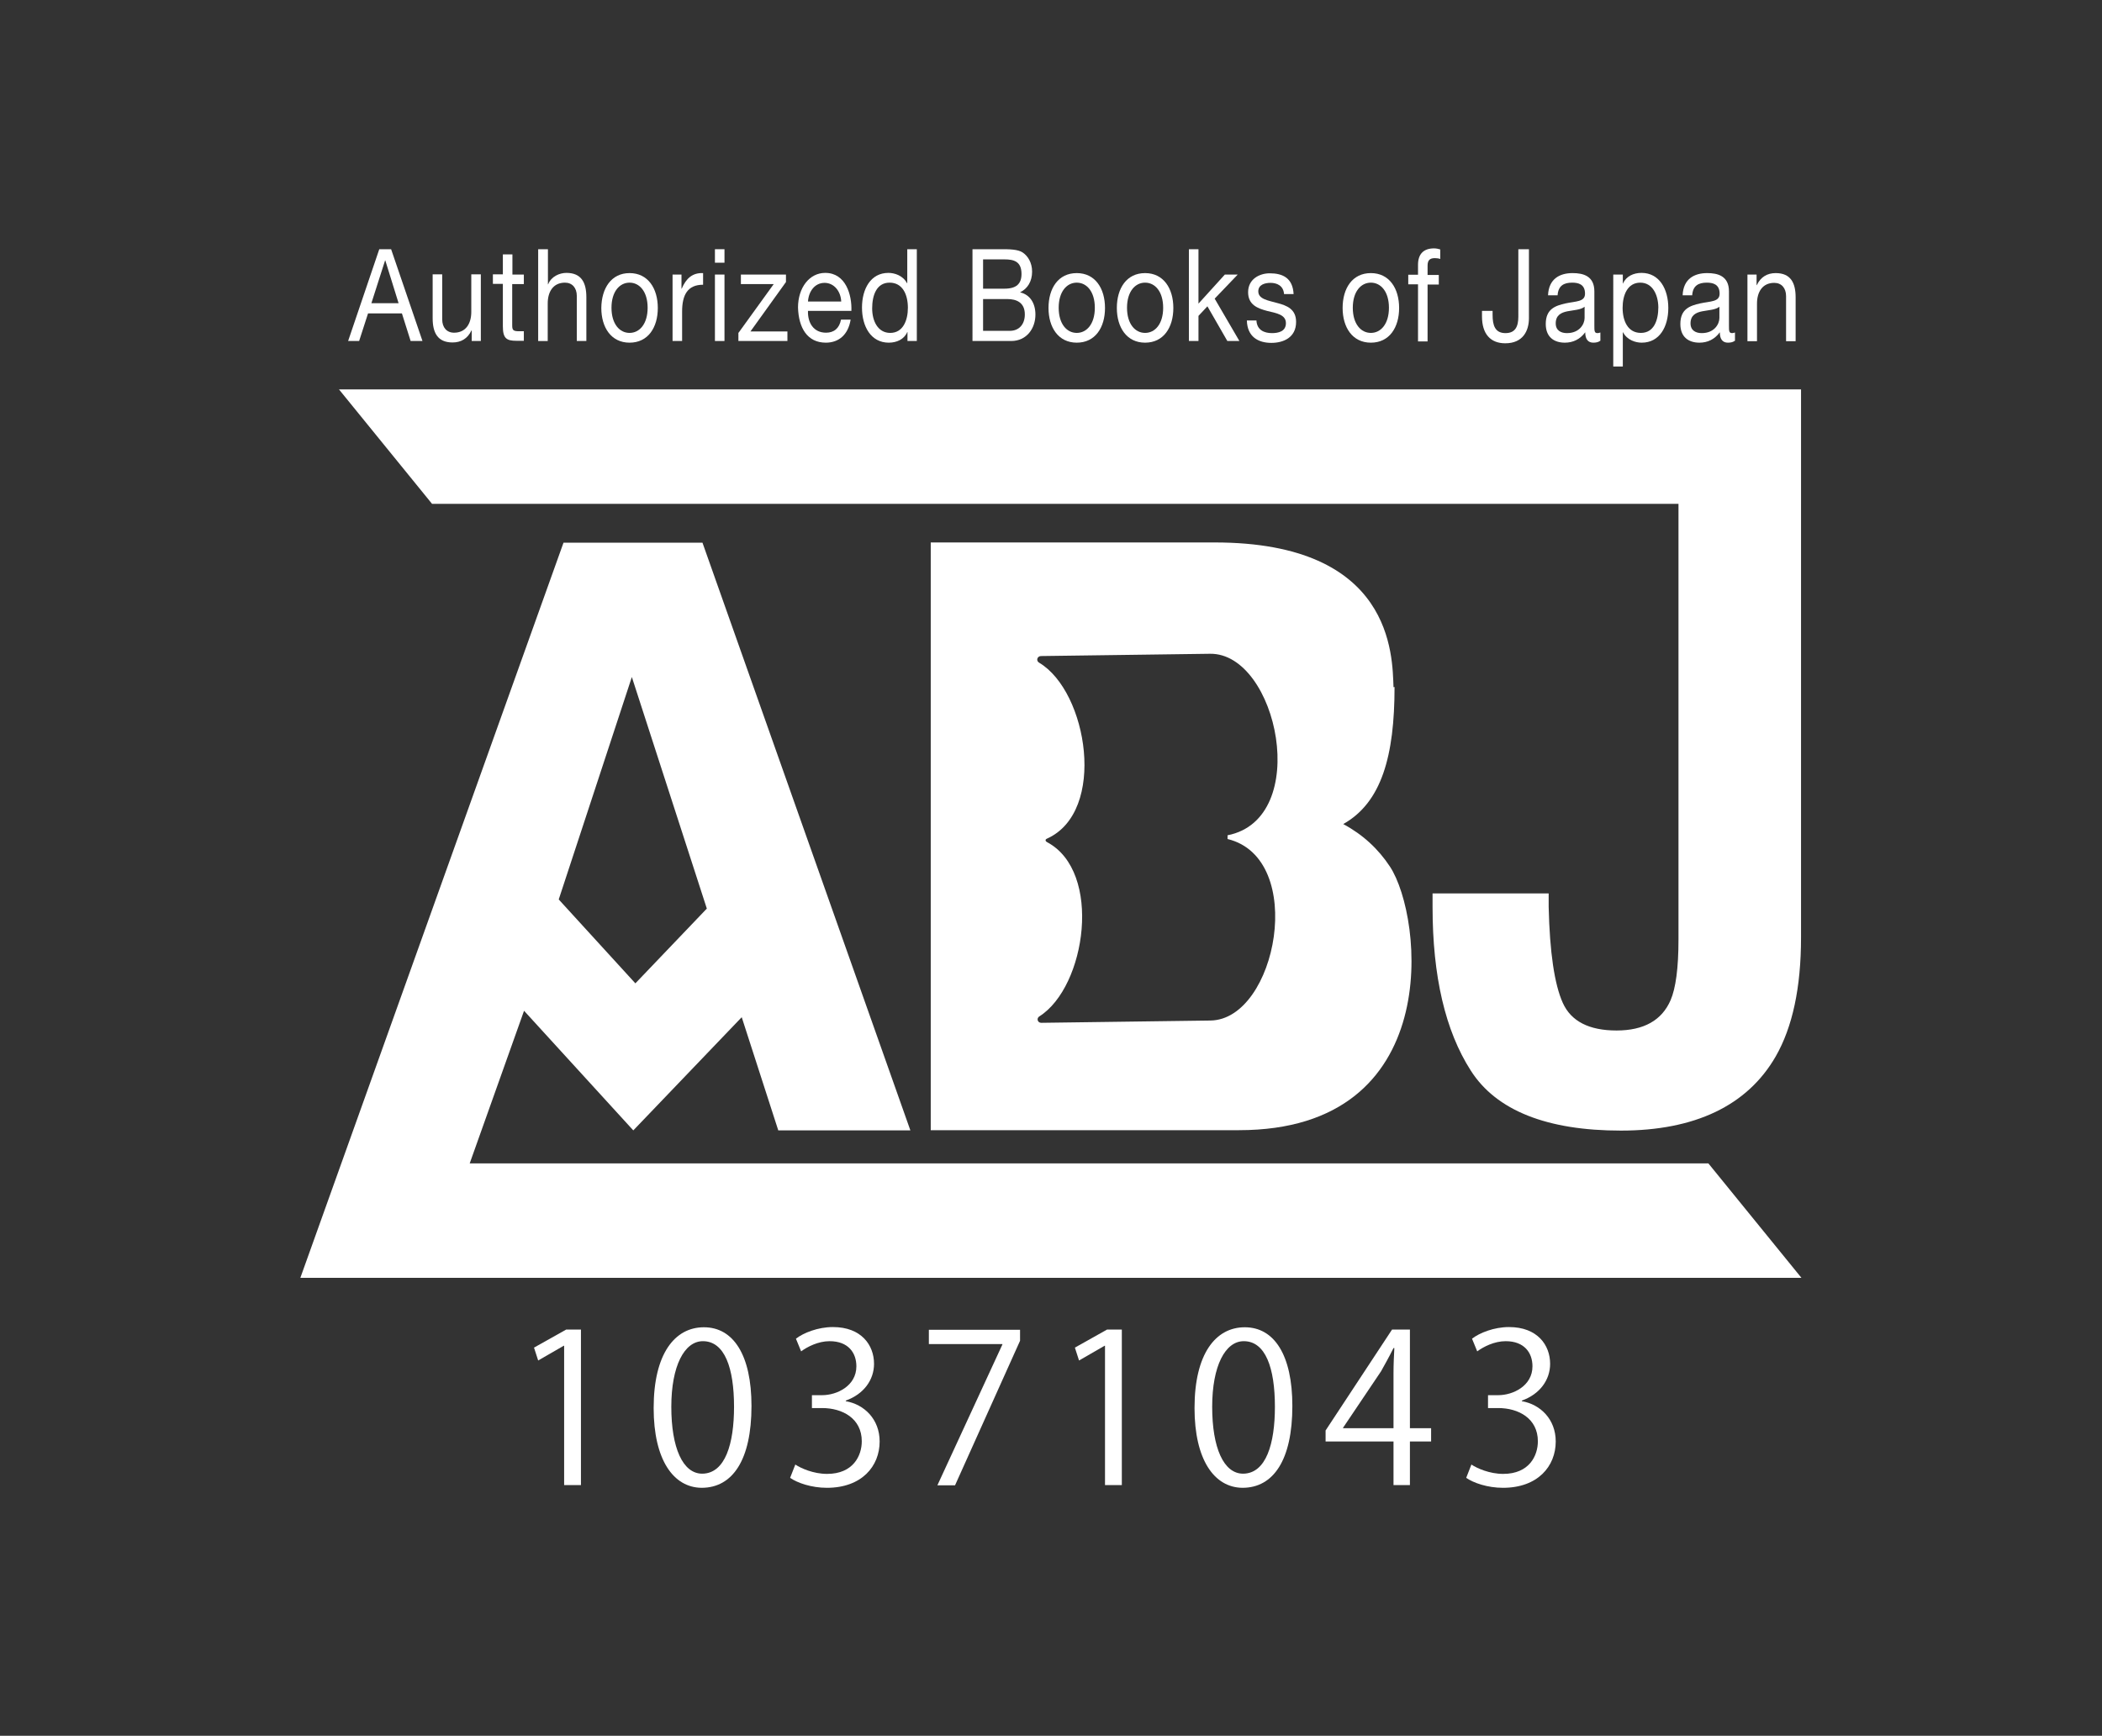 <?xml version="1.0" encoding="utf-8"?>
<!-- Generator: Adobe Illustrator 23.1.1, SVG Export Plug-In . SVG Version: 6.00 Build 0)  -->
<svg version="1.1" id="ロゴデータ文字" xmlns="http://www.w3.org/2000/svg" xmlns:xlink="http://www.w3.org/1999/xlink"
	 x="0px" y="0px" viewBox="0 0 101.2 83.58" style="enable-background:new 0 0 101.2 83.58;" xml:space="preserve">
<rect x="0" y="0" width="101.2" height="83.58" fill="#333333" stroke="none"/>
<style type="text/css">
	.st0{fill:#FFFFFF;}
</style>
<g>
	<g>
		<path class="st0" d="M67.14,33.08l-0.05,0.01c-0.06-1.52-0.01-6.97-8.61-6.97H44.81v28.3h14.84c9.94,0,8.87-10.25,7.27-12.69
			c-0.56-0.85-1.3-1.54-2.25-2.05C66.52,38.64,67.14,36.39,67.14,33.08z M59.1,40.4c3.84,0.93,2.37,8.69-0.82,8.74l-8.15,0.11
			c-0.18,0-0.24-0.22-0.09-0.31c2.25-1.42,3.05-6.97,0.37-8.39c-0.09-0.05-0.1-0.13,0-0.17c2.89-1.3,1.96-7.08-0.38-8.47
			c-0.16-0.09-0.1-0.31,0.08-0.32l8.15-0.11c3.25-0.04,4.92,7.94,0.84,8.74L59.1,40.4z"/>
		<path class="st0" d="M22.61,56.03l2.62-7.36l5.26,5.76l5.22-5.45l1.76,5.45h6.36l-10.01-28.3h-6.69l-12.67,35.4h0.25l0,0h72.02
			l-4.48-5.51H22.61z M30.42,32.6l3.61,11.15l-3.44,3.6l-3.69-4.04L30.42,32.6z"/>
		<path class="st0" d="M16.32,18.75l4.48,5.51h60.01v20.98c0,1.37-0.13,2.34-0.38,2.92c-0.42,0.97-1.29,1.46-2.6,1.46
			c-1.32,0-2.19-0.44-2.59-1.33c-0.4-0.89-0.63-2.43-0.68-4.62v-0.65h-5.59v0.65c0,3.33,0.61,5.96,1.84,7.88
			c1.23,1.93,3.68,2.89,7.23,2.89c3.54,0,6.08-1.19,7.45-3.57c0.81-1.41,1.22-3.32,1.22-5.72V24.26h0v-5.51H16.32z"/>
	</g>
	<g>
		<g>
			<path class="st0" d="M27.16,71.51v-6.71h-0.02l-1.23,0.71l-0.2-0.62l1.55-0.87h0.71v7.49H27.16z"/>
			<path class="st0" d="M31.47,67.8c0-2.62,1.02-3.89,2.42-3.89c1.42,0,2.29,1.34,2.29,3.79c0,2.6-0.91,3.94-2.4,3.94
				C32.42,71.63,31.47,70.29,31.47,67.8z M35.34,67.74c0-1.87-0.45-3.16-1.5-3.16c-0.89,0-1.52,1.19-1.52,3.16
				c0,1.97,0.55,3.22,1.49,3.22C34.92,70.95,35.34,69.51,35.34,67.74z"/>
			<path class="st0" d="M40.72,67.47c0.88,0.15,1.63,0.86,1.63,1.94c0,1.19-0.86,2.23-2.54,2.23c-0.75,0-1.43-0.24-1.77-0.48
				l0.25-0.64c0.27,0.18,0.87,0.45,1.53,0.45c1.26,0,1.67-0.88,1.67-1.57c0-1.1-0.93-1.6-1.91-1.6h-0.49v-0.62h0.49
				c0.72,0,1.65-0.45,1.65-1.39c0-0.65-0.39-1.21-1.29-1.21c-0.55,0-1.07,0.27-1.37,0.49l-0.25-0.61c0.36-0.28,1.06-0.56,1.78-0.56
				c1.37,0,1.98,0.87,1.98,1.77c0,0.77-0.49,1.46-1.36,1.77V67.47z"/>
			<path class="st0" d="M44.72,64.03h4.39v0.53l-3.13,6.96h-0.85l3.13-6.78v-0.02h-3.54V64.03z"/>
			<path class="st0" d="M53.2,71.51v-6.71h-0.02l-1.23,0.71l-0.2-0.62l1.55-0.87h0.71v7.49H53.2z"/>
			<path class="st0" d="M57.51,67.8c0-2.62,1.02-3.89,2.42-3.89c1.42,0,2.29,1.34,2.29,3.79c0,2.6-0.91,3.94-2.4,3.94
				C58.46,71.63,57.51,70.29,57.51,67.8z M61.38,67.74c0-1.87-0.45-3.16-1.5-3.16c-0.89,0-1.52,1.19-1.52,3.16
				c0,1.97,0.55,3.22,1.49,3.22C60.96,70.95,61.38,69.51,61.38,67.74z"/>
			<path class="st0" d="M67.88,71.51h-0.79v-2.1h-3.27v-0.53l3.2-4.86h0.86v4.75h1.02v0.64h-1.02V71.51z M64.66,68.77h2.43v-2.66
				c0-0.41,0.02-0.81,0.04-1.2h-0.04c-0.23,0.46-0.41,0.78-0.6,1.12l-1.83,2.72V68.77z"/>
			<path class="st0" d="M73.27,67.47c0.88,0.15,1.63,0.86,1.63,1.94c0,1.19-0.86,2.23-2.54,2.23c-0.75,0-1.43-0.24-1.77-0.48
				l0.25-0.64c0.27,0.18,0.87,0.45,1.53,0.45c1.26,0,1.67-0.88,1.67-1.57c0-1.1-0.93-1.6-1.91-1.6h-0.49v-0.62h0.49
				c0.72,0,1.65-0.45,1.65-1.39c0-0.65-0.39-1.21-1.29-1.21c-0.55,0-1.07,0.27-1.37,0.49l-0.25-0.61c0.36-0.28,1.06-0.56,1.78-0.56
				c1.37,0,1.98,0.87,1.98,1.77c0,0.77-0.49,1.46-1.36,1.77V67.47z"/>
		</g>
	</g>
	<g>
		<path class="st0" d="M18.26,12h0.57l1.51,4.42h-0.57l-0.42-1.33h-1.63l-0.43,1.33h-0.53L18.26,12z M17.88,14.6h1.31l-0.64-2.06
			h-0.01L17.88,14.6z"/>
		<path class="st0" d="M23.14,16.42h-0.43v-0.51H22.7c-0.19,0.4-0.51,0.58-0.91,0.58c-0.73,0-0.96-0.48-0.96-1.17v-2.11h0.46v2.17
			c0,0.39,0.22,0.64,0.57,0.64c0.56,0,0.83-0.43,0.83-1v-1.81h0.46V16.42z"/>
		<path class="st0" d="M24.66,13.22h0.56v0.46h-0.56v1.99c0,0.24,0.06,0.28,0.35,0.28h0.21v0.46h-0.35c-0.48,0-0.66-0.11-0.66-0.7
			v-2.04h-0.48v-0.46h0.48v-0.96h0.46V13.22z"/>
		<path class="st0" d="M25.92,12h0.46v1.69h0.01c0.15-0.38,0.55-0.55,0.88-0.55c0.73,0,0.96,0.48,0.96,1.17v2.11h-0.46v-2.17
			c0-0.39-0.22-0.64-0.57-0.64c-0.56,0-0.83,0.43-0.83,1v1.81h-0.46V12z"/>
		<path class="st0" d="M30.31,13.15c0.89,0,1.36,0.74,1.36,1.68c0,0.94-0.47,1.67-1.36,1.67s-1.36-0.74-1.36-1.67
			C28.96,13.88,29.43,13.15,30.31,13.15z M30.31,16.03c0.48,0,0.87-0.43,0.87-1.21c0-0.78-0.39-1.21-0.87-1.21s-0.87,0.43-0.87,1.21
			C29.44,15.6,29.83,16.03,30.31,16.03z"/>
		<path class="st0" d="M32.38,13.22h0.43v0.68h0.01c0.22-0.51,0.53-0.77,1.03-0.75v0.56c-0.74,0-1.01,0.48-1.01,1.29v1.42h-0.46
			V13.22z"/>
		<path class="st0" d="M34.88,12.65h-0.46V12h0.46V12.65z M34.42,13.22h0.46v3.2h-0.46V13.22z"/>
		<path class="st0" d="M35.56,16.02l1.69-2.34h-1.58v-0.46h2.17v0.36l-1.71,2.38h1.78v0.46h-2.36V16.02z"/>
		<path class="st0" d="M40.95,15.41c-0.12,0.71-0.57,1.09-1.19,1.09c-0.89,0-1.31-0.71-1.34-1.69c0-0.96,0.55-1.67,1.31-1.67
			c0.99,0,1.29,1.06,1.26,1.83H38.9c-0.02,0.56,0.26,1.05,0.87,1.05c0.38,0,0.64-0.21,0.72-0.63H40.95z M40.5,14.52
			c-0.02-0.5-0.35-0.9-0.8-0.9c-0.48,0-0.77,0.42-0.8,0.9H40.5z"/>
		<path class="st0" d="M44.15,16.42h-0.46v-0.43h-0.01c-0.15,0.35-0.51,0.51-0.89,0.51c-0.86,0-1.29-0.78-1.29-1.69
			c0-0.9,0.42-1.67,1.27-1.67c0.29,0,0.7,0.12,0.9,0.5h0.01V12h0.46V16.42z M42.86,16.03c0.62,0,0.85-0.61,0.85-1.21
			c0-0.63-0.25-1.21-0.88-1.21c-0.63,0-0.84,0.61-0.84,1.24C41.99,15.45,42.26,16.03,42.86,16.03z"/>
		<path class="st0" d="M46.82,12h1.4c0.34,0,0.79,0,1.02,0.16c0.25,0.17,0.45,0.49,0.45,0.92c0,0.47-0.22,0.82-0.57,0.99v0.01
			c0.47,0.11,0.73,0.52,0.73,1.07c0,0.65-0.41,1.27-1.17,1.27h-1.86V12z M47.33,13.9h1.03c0.58,0,0.82-0.24,0.82-0.71
			c0-0.61-0.38-0.7-0.82-0.7h-1.03V13.9z M47.33,15.93h1.29c0.44,0,0.72-0.31,0.72-0.79c0-0.58-0.41-0.74-0.84-0.74h-1.17V15.93z"/>
		<path class="st0" d="M51.84,13.15c0.89,0,1.36,0.74,1.36,1.68c0,0.94-0.47,1.67-1.36,1.67s-1.36-0.74-1.36-1.67
			C50.48,13.88,50.95,13.15,51.84,13.15z M51.84,16.03c0.48,0,0.87-0.43,0.87-1.21c0-0.78-0.39-1.21-0.87-1.21
			c-0.48,0-0.87,0.43-0.87,1.21C50.97,15.6,51.36,16.03,51.84,16.03z"/>
		<path class="st0" d="M55.13,13.15c0.89,0,1.36,0.74,1.36,1.68c0,0.94-0.47,1.67-1.36,1.67s-1.36-0.74-1.36-1.67
			C53.77,13.88,54.24,13.15,55.13,13.15z M55.13,16.03c0.48,0,0.87-0.43,0.87-1.21c0-0.78-0.39-1.21-0.87-1.21
			c-0.48,0-0.87,0.43-0.87,1.21C54.26,15.6,54.65,16.03,55.13,16.03z"/>
		<path class="st0" d="M57.24,12h0.46v2.62l1.27-1.4h0.62l-1.11,1.16l1.19,2.04h-0.58l-0.96-1.67l-0.43,0.46v1.21h-0.46V12z"/>
		<path class="st0" d="M60.49,15.42c0.02,0.47,0.37,0.62,0.75,0.62c0.29,0,0.67-0.07,0.67-0.48c0-0.41-0.45-0.48-0.91-0.59
			c-0.45-0.12-0.91-0.29-0.91-0.9c0-0.64,0.56-0.91,1.04-0.91c0.62,0,1.11,0.22,1.15,1h-0.46c-0.03-0.41-0.35-0.54-0.65-0.54
			c-0.28,0-0.59,0.09-0.59,0.41c0,0.38,0.49,0.44,0.91,0.56c0.46,0.12,0.91,0.29,0.91,0.91c0,0.76-0.62,1.01-1.19,1.01
			c-0.63,0-1.16-0.29-1.18-1.08H60.49z"/>
		<path class="st0" d="M66,13.15c0.89,0,1.36,0.74,1.36,1.68c0,0.94-0.47,1.67-1.36,1.67s-1.36-0.74-1.36-1.67
			C64.64,13.88,65.11,13.15,66,13.15z M66,16.03c0.48,0,0.87-0.43,0.87-1.21c0-0.78-0.39-1.21-0.87-1.21
			c-0.48,0-0.87,0.43-0.87,1.21C65.13,15.6,65.52,16.03,66,16.03z"/>
		<path class="st0" d="M68.27,13.69H67.8v-0.46h0.47v-0.48c0-0.52,0.27-0.79,0.77-0.79c0.09,0,0.21,0.02,0.3,0.05v0.46
			c-0.08-0.03-0.18-0.04-0.26-0.04c-0.22,0-0.35,0.08-0.35,0.36v0.45h0.54v0.46h-0.54v2.74h-0.46V13.69z"/>
		<path class="st0" d="M73.61,15.32c0,0.6-0.28,1.21-1.14,1.21c-0.72,0-1.12-0.46-1.12-1.29v-0.27h0.51v0.19
			c0,0.51,0.12,0.88,0.62,0.88c0.47,0,0.62-0.31,0.62-0.8V12h0.51V15.32z"/>
		<path class="st0" d="M77.04,16.41c-0.08,0.06-0.18,0.09-0.33,0.09c-0.24,0-0.39-0.15-0.39-0.5c-0.25,0.34-0.59,0.5-0.98,0.5
			c-0.51,0-0.92-0.26-0.92-0.9c0-0.73,0.47-0.88,0.95-0.99c0.51-0.11,0.94-0.07,0.94-0.47c0-0.46-0.33-0.53-0.62-0.53
			c-0.39,0-0.67,0.14-0.7,0.61h-0.46c0.03-0.79,0.56-1.07,1.18-1.07c0.5,0,1.05,0.13,1.05,0.88v1.65c0,0.25,0,0.36,0.15,0.36
			c0.04,0,0.08-0.01,0.14-0.03V16.41z M76.29,14.77c-0.18,0.15-0.52,0.16-0.83,0.22c-0.3,0.06-0.56,0.19-0.56,0.58
			c0,0.35,0.26,0.47,0.54,0.47c0.6,0,0.85-0.43,0.85-0.73V14.77z"/>
		<path class="st0" d="M77.67,13.22h0.46v0.43h0.01c0.15-0.35,0.51-0.51,0.89-0.51c0.86,0,1.29,0.78,1.29,1.69
			c0,0.9-0.42,1.67-1.28,1.67c-0.29,0-0.7-0.12-0.9-0.5h-0.01v1.65h-0.46V13.22z M78.97,13.61c-0.62,0-0.85,0.61-0.85,1.21
			c0,0.63,0.25,1.21,0.88,1.21c0.63,0,0.84-0.61,0.84-1.24C79.83,14.19,79.56,13.61,78.97,13.61z"/>
		<path class="st0" d="M83.52,16.41c-0.08,0.06-0.18,0.09-0.33,0.09c-0.24,0-0.39-0.15-0.39-0.5c-0.25,0.34-0.59,0.5-0.98,0.5
			c-0.51,0-0.92-0.26-0.92-0.9c0-0.73,0.47-0.88,0.95-0.99c0.51-0.11,0.94-0.07,0.94-0.47c0-0.46-0.33-0.53-0.62-0.53
			c-0.39,0-0.67,0.14-0.7,0.61h-0.46c0.03-0.79,0.56-1.07,1.18-1.07c0.5,0,1.05,0.13,1.05,0.88v1.65c0,0.25,0,0.36,0.15,0.36
			c0.04,0,0.08-0.01,0.14-0.03V16.41z M82.78,14.77c-0.18,0.15-0.52,0.16-0.83,0.22c-0.3,0.06-0.56,0.19-0.56,0.58
			c0,0.35,0.26,0.47,0.54,0.47c0.6,0,0.85-0.43,0.85-0.73V14.77z"/>
		<path class="st0" d="M84.14,13.22h0.43v0.51h0.01c0.19-0.4,0.51-0.58,0.91-0.58c0.73,0,0.96,0.48,0.96,1.17v2.11h-0.46v-2.17
			c0-0.39-0.22-0.64-0.57-0.64c-0.56,0-0.83,0.43-0.83,1v1.81h-0.46V13.22z"/>
	</g>
</g>
</svg>
